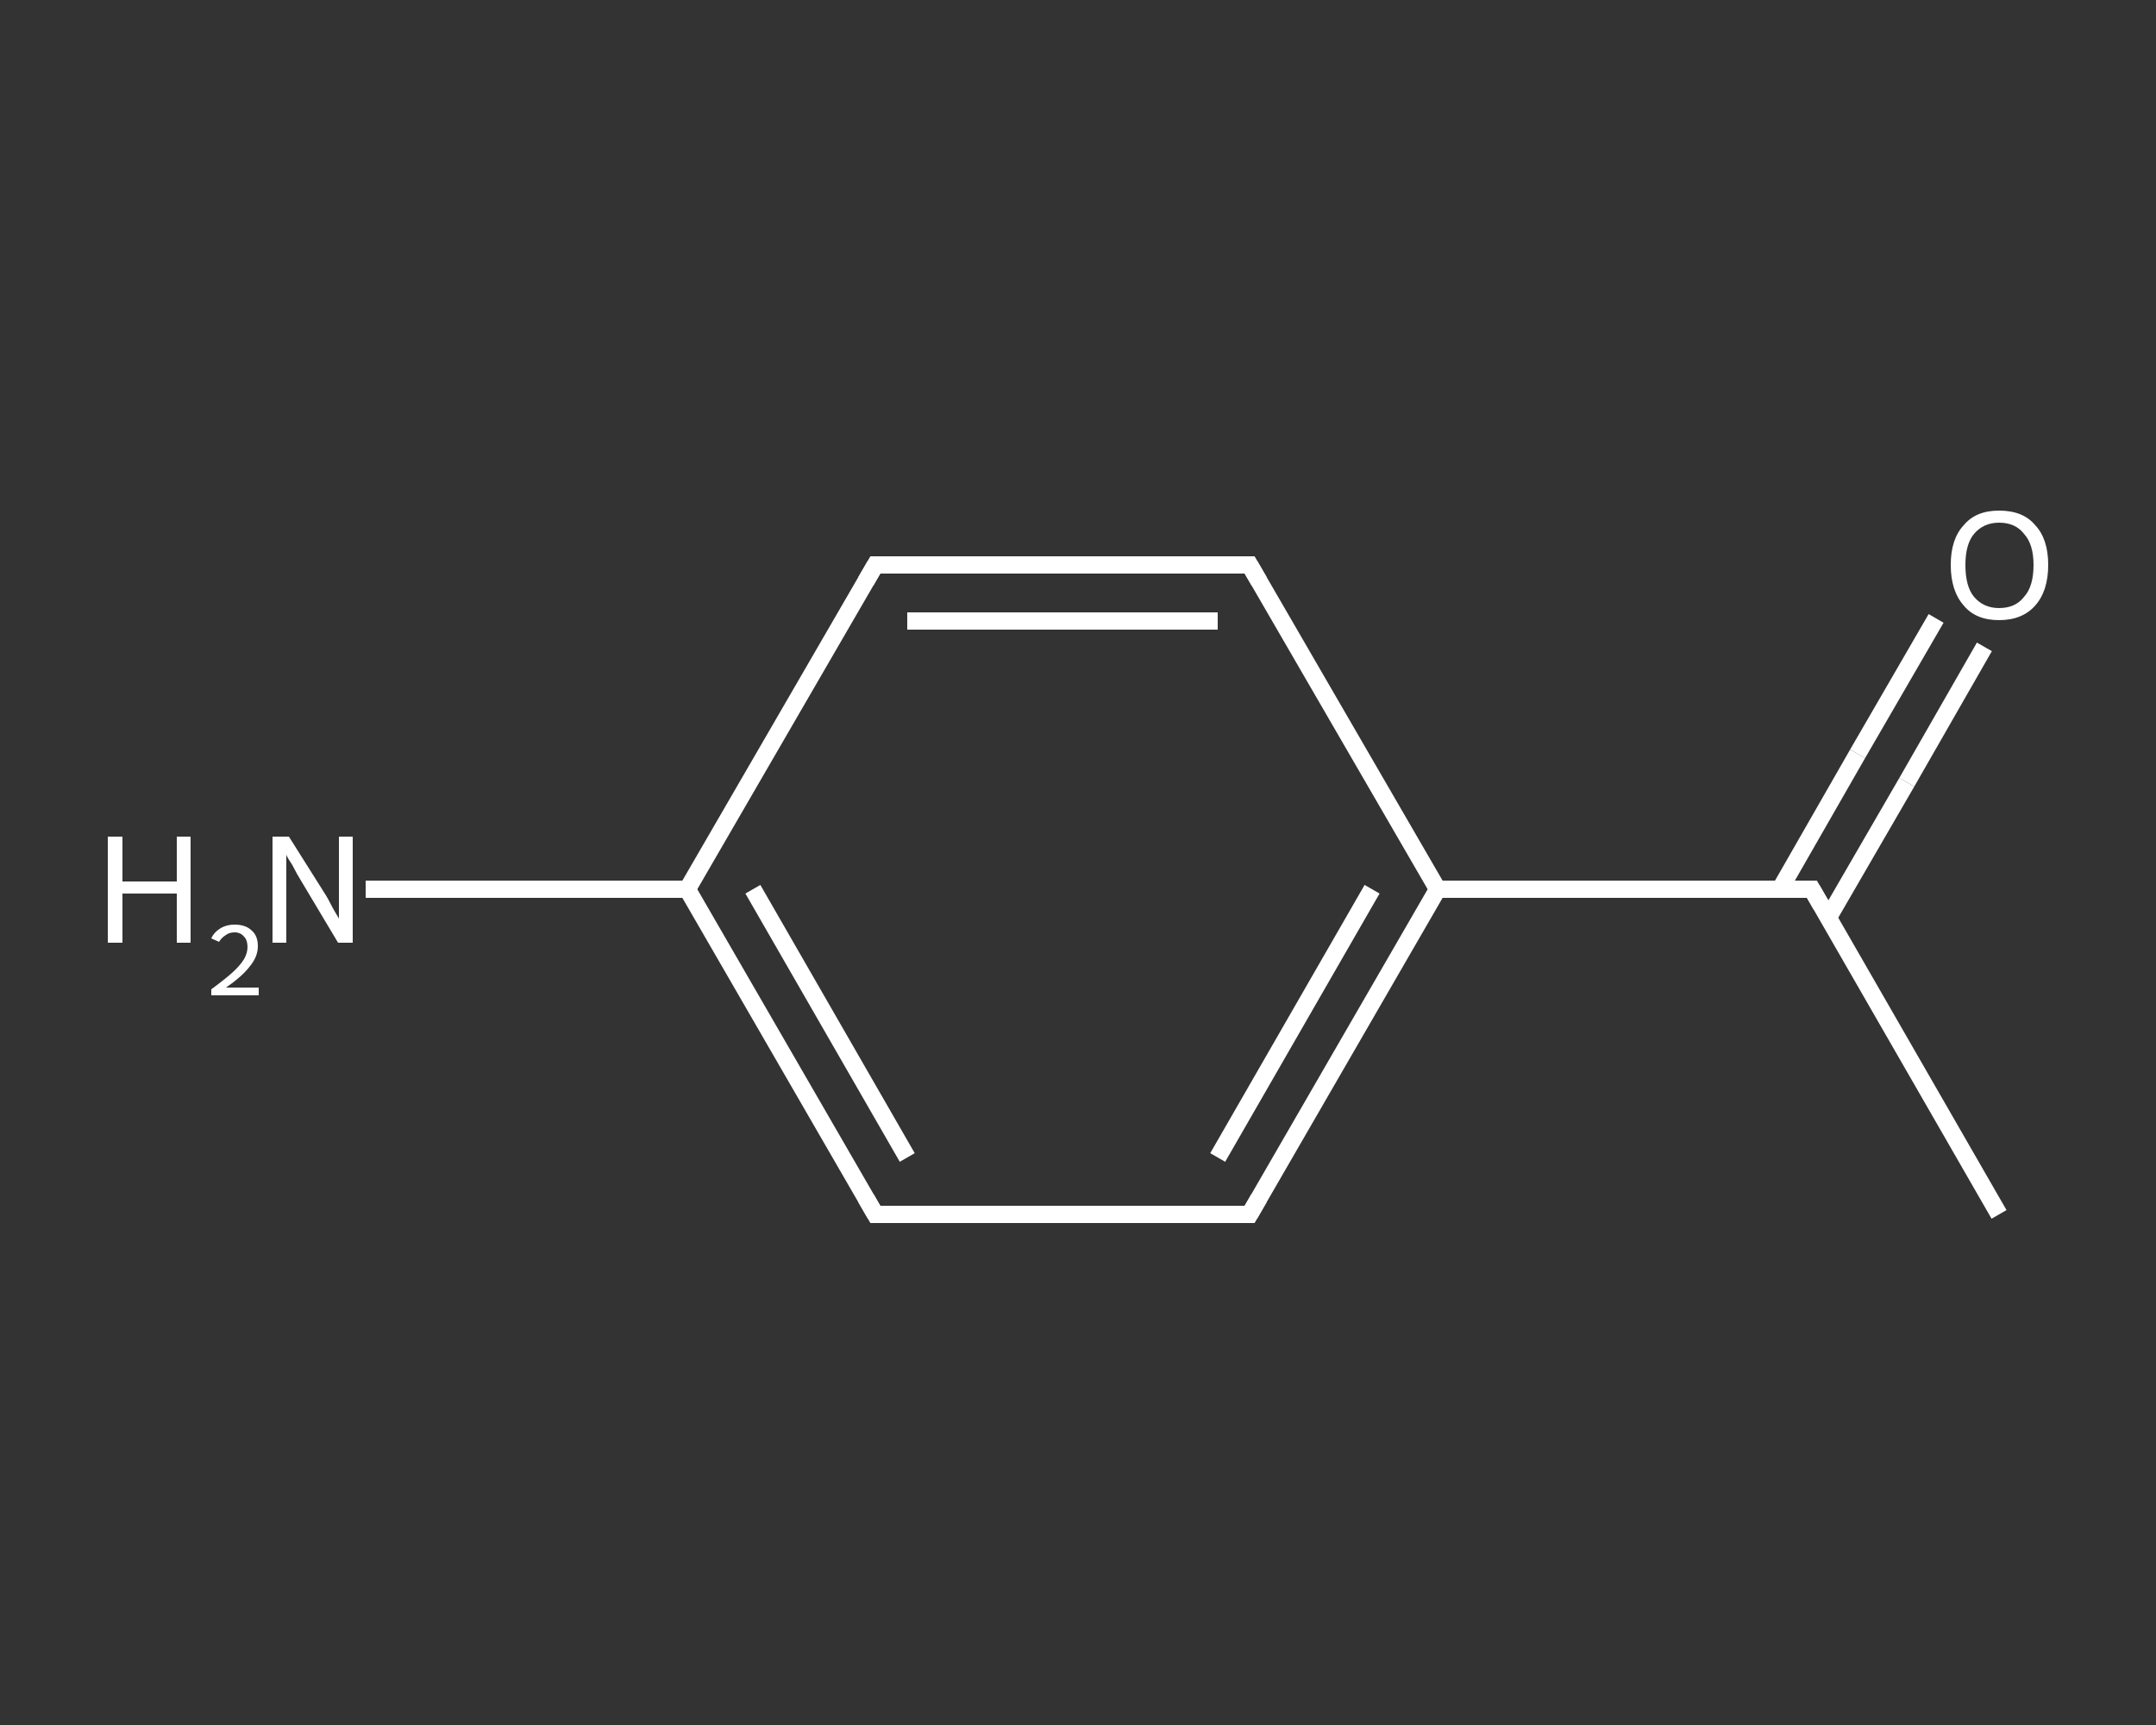 <?xml version='1.0' encoding='iso-8859-1'?>
<svg version='1.1' baseProfile='full'
              xmlns='http://www.w3.org/2000/svg'
                      xmlns:rdkit='http://www.rdkit.org/xml'
                      xmlns:xlink='http://www.w3.org/1999/xlink'
                  xml:space='preserve'
width='250px' height='200px' viewBox='0 0 250 200'>
<rect x="0" y="0" width="250" height="200" fill="#333333" stroke="none"/>
<!-- END OF HEADER -->
<rect style='opacity:1.0;fill:transparent;stroke:none' width='250.0' height='200.0' x='0.0' y='0.0'> </rect>
<path class='bond-0 atom-0 atom-1' d='M 231.8,140.8 L 210.1,103.1' style='fill:none;fill-rule:evenodd;stroke:#FFFFFF;stroke-width:2.0px;stroke-linecap:butt;stroke-linejoin:miter;stroke-opacity:1' />
<path class='bond-1 atom-1 atom-2' d='M 212.0,106.4 L 221.1,90.7' style='fill:none;fill-rule:evenodd;stroke:#FFFFFF;stroke-width:2.0px;stroke-linecap:butt;stroke-linejoin:miter;stroke-opacity:1' />
<path class='bond-1 atom-1 atom-2' d='M 221.1,90.7 L 230.1,75.0' style='fill:none;fill-rule:evenodd;stroke:#FFFFFF;stroke-width:2.0px;stroke-linecap:butt;stroke-linejoin:miter;stroke-opacity:1' />
<path class='bond-1 atom-1 atom-2' d='M 206.4,103.1 L 215.4,87.4' style='fill:none;fill-rule:evenodd;stroke:#FFFFFF;stroke-width:2.0px;stroke-linecap:butt;stroke-linejoin:miter;stroke-opacity:1' />
<path class='bond-1 atom-1 atom-2' d='M 215.4,87.4 L 224.5,71.7' style='fill:none;fill-rule:evenodd;stroke:#FFFFFF;stroke-width:2.0px;stroke-linecap:butt;stroke-linejoin:miter;stroke-opacity:1' />
<path class='bond-2 atom-1 atom-3' d='M 210.1,103.1 L 166.7,103.1' style='fill:none;fill-rule:evenodd;stroke:#FFFFFF;stroke-width:2.0px;stroke-linecap:butt;stroke-linejoin:miter;stroke-opacity:1' />
<path class='bond-3 atom-3 atom-4' d='M 166.7,103.1 L 144.9,140.8' style='fill:none;fill-rule:evenodd;stroke:#FFFFFF;stroke-width:2.0px;stroke-linecap:butt;stroke-linejoin:miter;stroke-opacity:1' />
<path class='bond-3 atom-3 atom-4' d='M 159.1,103.1 L 141.2,134.2' style='fill:none;fill-rule:evenodd;stroke:#FFFFFF;stroke-width:2.0px;stroke-linecap:butt;stroke-linejoin:miter;stroke-opacity:1' />
<path class='bond-4 atom-4 atom-5' d='M 144.9,140.8 L 101.5,140.8' style='fill:none;fill-rule:evenodd;stroke:#FFFFFF;stroke-width:2.0px;stroke-linecap:butt;stroke-linejoin:miter;stroke-opacity:1' />
<path class='bond-5 atom-5 atom-6' d='M 101.5,140.8 L 79.7,103.1' style='fill:none;fill-rule:evenodd;stroke:#FFFFFF;stroke-width:2.0px;stroke-linecap:butt;stroke-linejoin:miter;stroke-opacity:1' />
<path class='bond-5 atom-5 atom-6' d='M 105.2,134.2 L 87.3,103.1' style='fill:none;fill-rule:evenodd;stroke:#FFFFFF;stroke-width:2.0px;stroke-linecap:butt;stroke-linejoin:miter;stroke-opacity:1' />
<path class='bond-6 atom-6 atom-7' d='M 79.7,103.1 L 61.0,103.1' style='fill:none;fill-rule:evenodd;stroke:#FFFFFF;stroke-width:2.0px;stroke-linecap:butt;stroke-linejoin:miter;stroke-opacity:1' />
<path class='bond-6 atom-6 atom-7' d='M 61.0,103.1 L 42.4,103.1' style='fill:none;fill-rule:evenodd;stroke:#FFFFFF;stroke-width:2.0px;stroke-linecap:butt;stroke-linejoin:miter;stroke-opacity:1' />
<path class='bond-7 atom-6 atom-8' d='M 79.7,103.1 L 101.5,65.5' style='fill:none;fill-rule:evenodd;stroke:#FFFFFF;stroke-width:2.0px;stroke-linecap:butt;stroke-linejoin:miter;stroke-opacity:1' />
<path class='bond-8 atom-8 atom-9' d='M 101.5,65.5 L 144.9,65.5' style='fill:none;fill-rule:evenodd;stroke:#FFFFFF;stroke-width:2.0px;stroke-linecap:butt;stroke-linejoin:miter;stroke-opacity:1' />
<path class='bond-8 atom-8 atom-9' d='M 105.2,72.0 L 141.2,72.0' style='fill:none;fill-rule:evenodd;stroke:#FFFFFF;stroke-width:2.0px;stroke-linecap:butt;stroke-linejoin:miter;stroke-opacity:1' />
<path class='bond-9 atom-9 atom-3' d='M 144.9,65.5 L 166.7,103.1' style='fill:none;fill-rule:evenodd;stroke:#FFFFFF;stroke-width:2.0px;stroke-linecap:butt;stroke-linejoin:miter;stroke-opacity:1' />
<path d='M 211.2,105.0 L 210.1,103.1 L 207.9,103.1' style='fill:none;stroke:#FFFFFF;stroke-width:2.0px;stroke-linecap:butt;stroke-linejoin:miter;stroke-opacity:1;' />
<path d='M 146.0,138.9 L 144.9,140.8 L 142.7,140.8' style='fill:none;stroke:#FFFFFF;stroke-width:2.0px;stroke-linecap:butt;stroke-linejoin:miter;stroke-opacity:1;' />
<path d='M 103.6,140.8 L 101.5,140.8 L 100.4,138.9' style='fill:none;stroke:#FFFFFF;stroke-width:2.0px;stroke-linecap:butt;stroke-linejoin:miter;stroke-opacity:1;' />
<path d='M 100.4,67.4 L 101.5,65.5 L 103.6,65.5' style='fill:none;stroke:#FFFFFF;stroke-width:2.0px;stroke-linecap:butt;stroke-linejoin:miter;stroke-opacity:1;' />
<path d='M 142.7,65.5 L 144.9,65.5 L 146.0,67.4' style='fill:none;stroke:#FFFFFF;stroke-width:2.0px;stroke-linecap:butt;stroke-linejoin:miter;stroke-opacity:1;' />
<path class='atom-2' d='M 226.2 65.5
Q 226.2 62.5, 227.7 60.9
Q 229.1 59.2, 231.8 59.2
Q 234.6 59.2, 236.0 60.9
Q 237.5 62.5, 237.5 65.5
Q 237.5 68.5, 236.0 70.2
Q 234.5 71.9, 231.8 71.9
Q 229.1 71.9, 227.7 70.2
Q 226.2 68.5, 226.2 65.5
M 231.8 70.5
Q 233.7 70.5, 234.7 69.2
Q 235.8 68.0, 235.8 65.5
Q 235.8 63.1, 234.7 61.9
Q 233.7 60.6, 231.8 60.6
Q 230.0 60.6, 228.9 61.9
Q 227.9 63.1, 227.9 65.5
Q 227.9 68.0, 228.9 69.2
Q 230.0 70.5, 231.8 70.5
' fill='#FFFFFF'/>
<path class='atom-7' d='M 12.5 97.0
L 14.2 97.0
L 14.2 102.2
L 20.5 102.2
L 20.5 97.0
L 22.1 97.0
L 22.1 109.3
L 20.5 109.3
L 20.5 103.6
L 14.2 103.6
L 14.2 109.3
L 12.5 109.3
L 12.5 97.0
' fill='#FFFFFF'/>
<path class='atom-7' d='M 24.5 108.8
Q 24.8 108.1, 25.6 107.6
Q 26.3 107.2, 27.2 107.2
Q 28.5 107.2, 29.2 107.9
Q 29.9 108.5, 29.9 109.7
Q 29.9 110.9, 29.0 112.0
Q 28.1 113.2, 26.2 114.5
L 30.0 114.5
L 30.0 115.4
L 24.5 115.4
L 24.5 114.7
Q 26.0 113.6, 26.9 112.8
Q 27.8 112.0, 28.3 111.2
Q 28.7 110.5, 28.7 109.8
Q 28.7 109.0, 28.3 108.6
Q 27.9 108.1, 27.2 108.1
Q 26.6 108.1, 26.2 108.4
Q 25.7 108.7, 25.4 109.2
L 24.5 108.8
' fill='#FFFFFF'/>
<path class='atom-7' d='M 33.5 97.0
L 37.6 103.5
Q 38.0 104.1, 38.6 105.3
Q 39.3 106.5, 39.3 106.5
L 39.3 97.0
L 40.9 97.0
L 40.9 109.3
L 39.2 109.3
L 34.9 102.1
Q 34.4 101.3, 33.9 100.3
Q 33.3 99.4, 33.2 99.1
L 33.2 109.3
L 31.6 109.3
L 31.6 97.0
L 33.5 97.0
' fill='#FFFFFF'/>
</svg>
